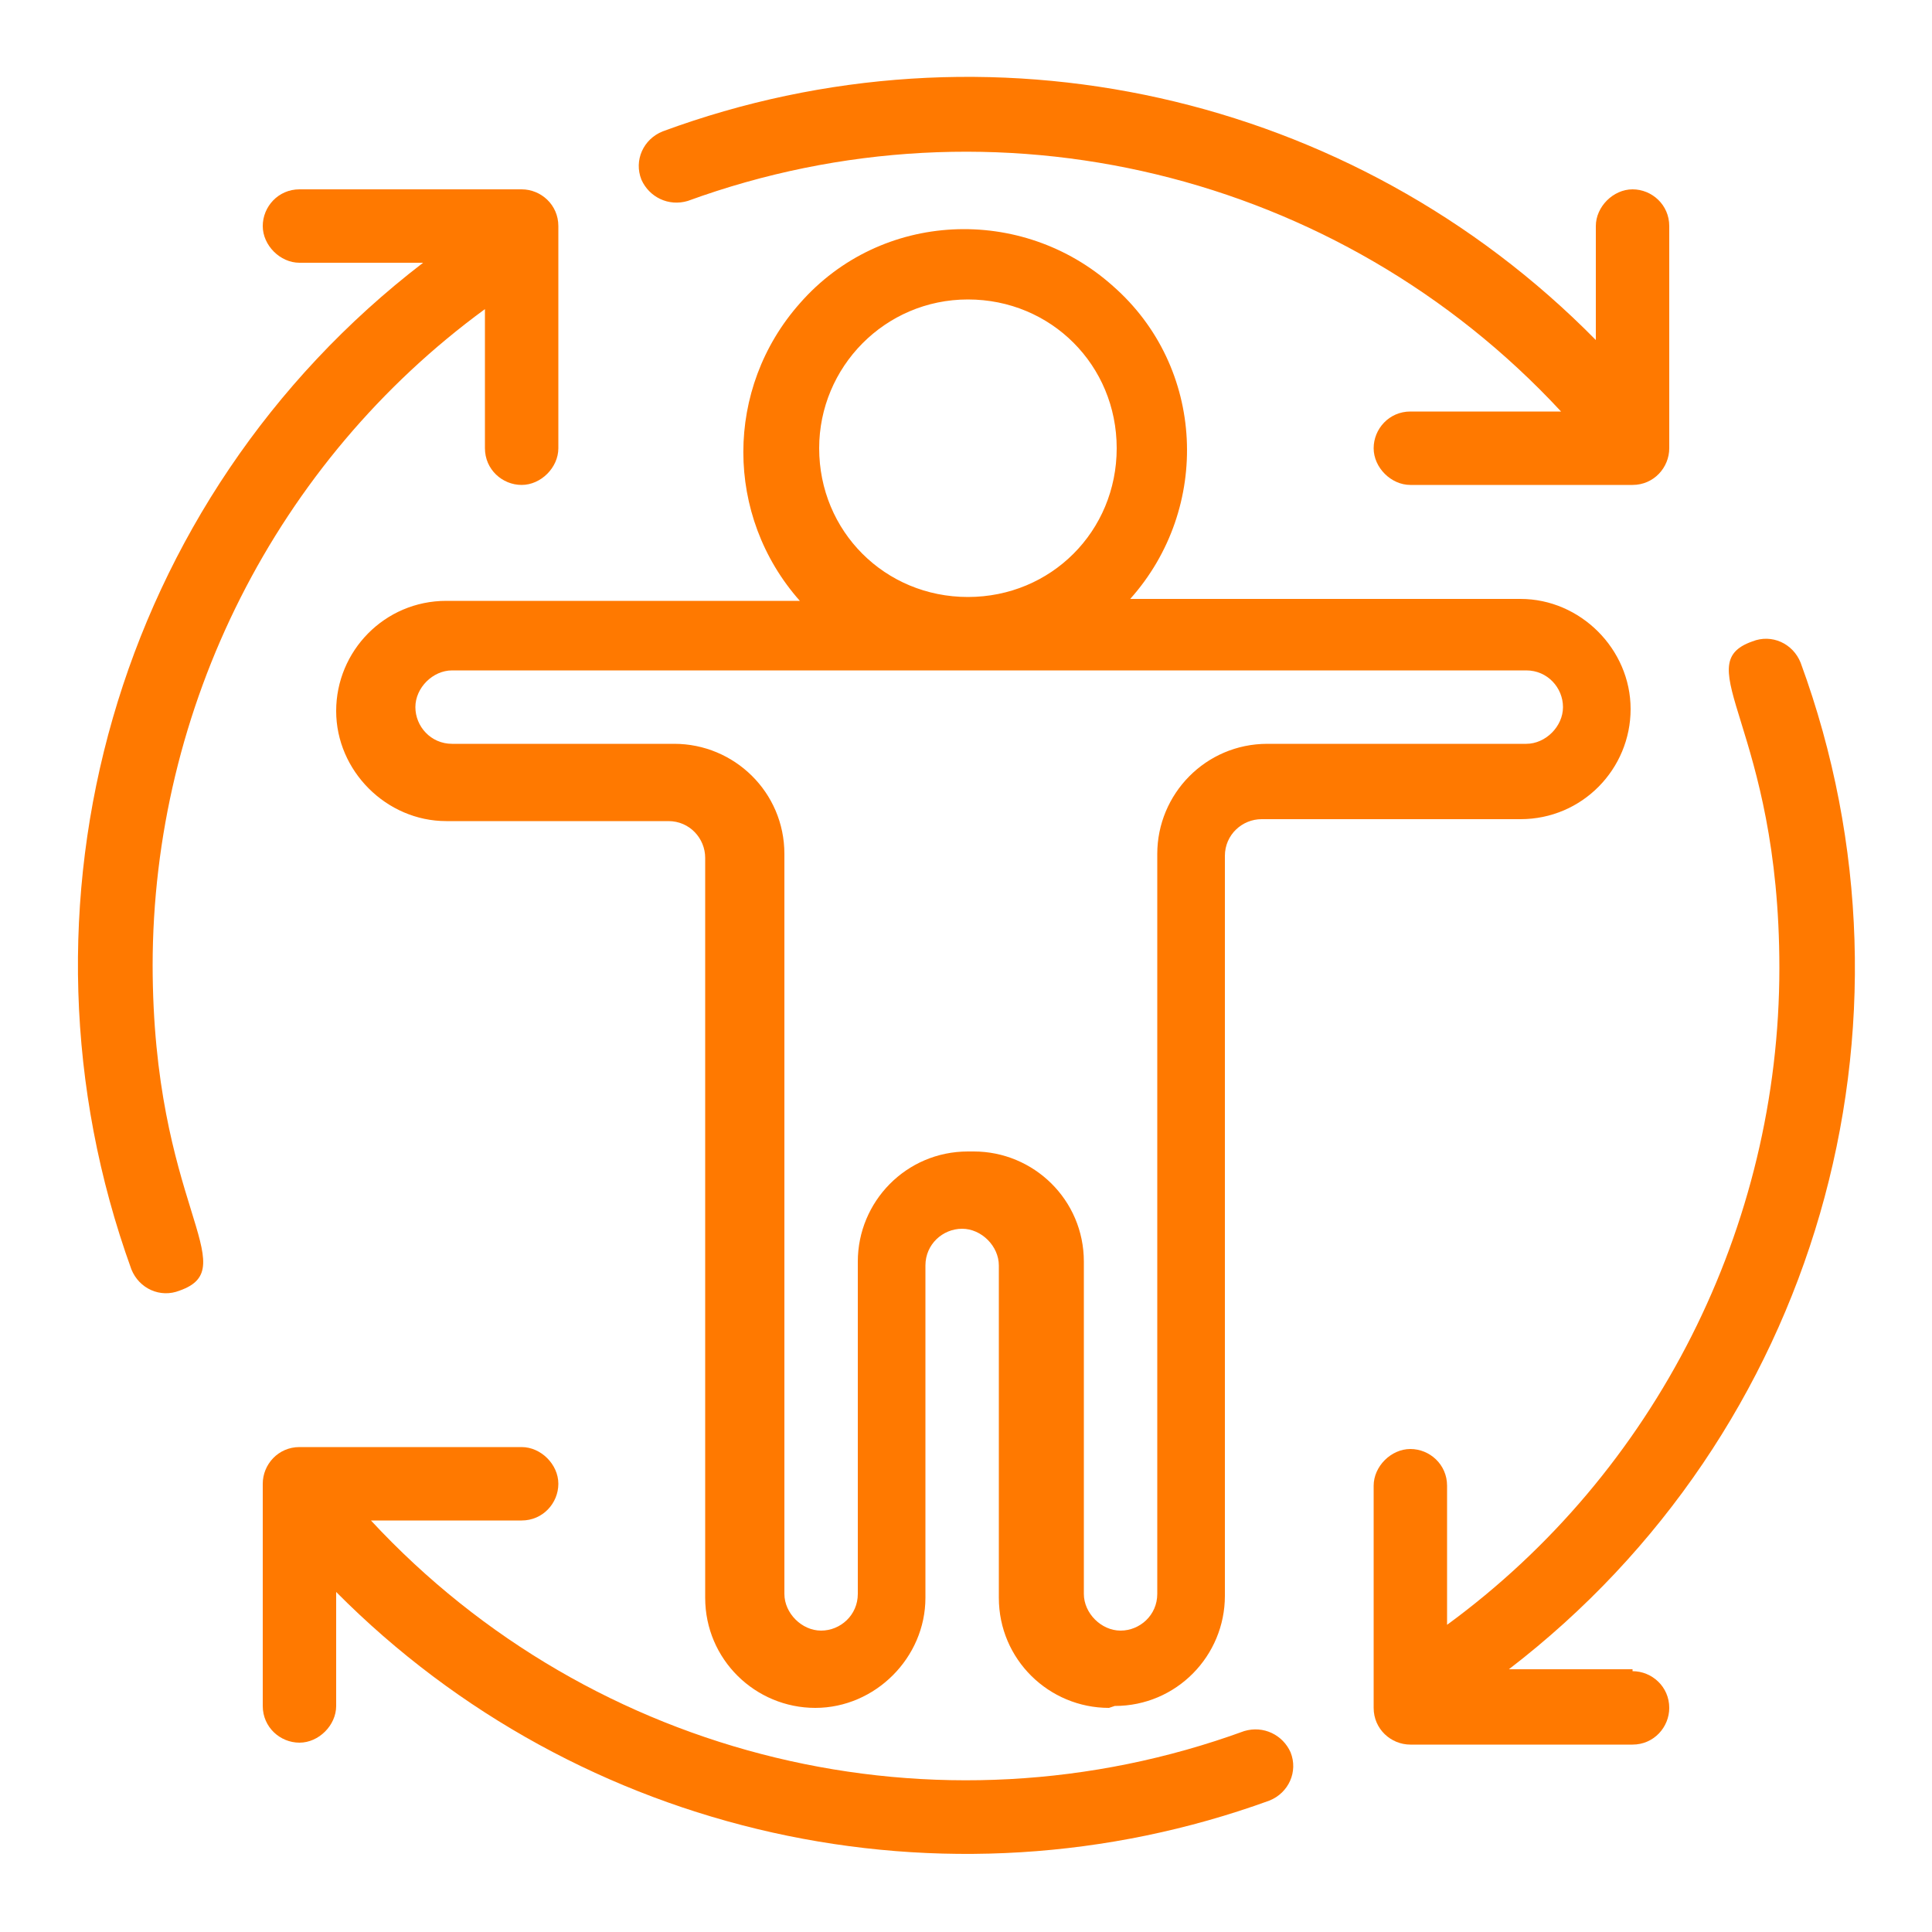 <svg viewBox="0 0 100 100" xmlns="http://www.w3.org/2000/svg" data-sanitized-data-name="Capa 1" data-name="Capa 1" id="Capa_1">
  <defs>
    <style>
      .cls-1 {
        fill: #ff7900;
        stroke-width: 0px;
      }
    </style>
  </defs>
  <path d="m35.6,10.4c15.9-5.8,33.7-1.5,45.2,10.9h-7.8c-1.1,0-1.9.9-1.9,1.9s.9,1.9,1.9,1.9h11.5c1.1,0,1.9-.9,1.9-1.9v-11.5c0-1.1-.9-1.9-1.9-1.9s-1.9.9-1.9,1.9v5.9C70,4.8,51.1.6,34.3,6.8c-1,.4-1.5,1.5-1.1,2.5.4.9,1.4,1.4,2.4,1.1Z" class="cls-1"></path>
  <path d="m7.9,50c0-13.4,6.4-26.1,17.2-34v7.2c0,1.1.9,1.9,1.9,1.9s1.9-.9,1.9-1.9v-11.5c0-1.1-.9-1.9-1.9-1.9h-11.5c-1.1,0-1.9.9-1.9,1.9s.9,1.9,1.9,1.9h6.4C6,25.8,0,46.9,6.8,65.7c.4,1,1.5,1.5,2.5,1.1,3.4-1.2-1.4-4.4-1.4-16.9Z" class="cls-1"></path>
  <path d="m64.4,89.6c-15.9,5.8-33.7,1.5-45.2-10.9h7.8c1.1,0,1.9-.9,1.9-1.9s-.9-1.9-1.9-1.9h-11.5c-1.1,0-1.9.9-1.9,1.9v11.5c0,1.1.9,1.9,1.9,1.9s1.9-.9,1.9-1.9v-5.9c12.6,12.7,31.5,16.9,48.3,10.8,1-.4,1.5-1.5,1.1-2.5-.4-.9-1.4-1.4-2.4-1.1Z" class="cls-1"></path>
  <path d="m84.5,86.4h-6.4c15.9-12.2,22-33.3,15.1-52.1-.4-1-1.5-1.5-2.5-1.1-3.4,1.2,1.4,4.4,1.4,16.9,0,13.4-6.4,26.1-17.2,34v-7.2c0-1.1-.9-1.9-1.9-1.9s-1.9.9-1.9,1.9v11.5c0,1.1.9,1.9,1.9,1.9h11.5c1.1,0,1.9-.9,1.9-1.9,0-1.1-.9-1.9-1.9-1.9Z" class="cls-1"></path>
  <path d="m57.7,88.3c3.2,0,5.7-2.6,5.7-5.7v-38.3c0-1.1.9-1.9,1.9-1.9h13.4c3.2,0,5.7-2.6,5.7-5.7s-2.6-5.7-5.7-5.7h-20.2c4.2-4.7,3.9-12-.9-16.2-4.7-4.2-12-3.9-16.2.9-3.9,4.4-3.9,11,0,15.4h-18.3c-3.2,0-5.7,2.6-5.7,5.7s2.6,5.7,5.7,5.7h11.5c1.1,0,1.9.9,1.9,1.9v38.3c0,3.2,2.6,5.7,5.7,5.7s5.7-2.6,5.7-5.7v-17.2c0-1.1.9-1.9,1.9-1.9s1.9.9,1.9,1.9v17.2c0,3.2,2.6,5.7,5.7,5.7Zm-15.3-65.1c0-4.2,3.4-7.7,7.7-7.7s7.7,3.4,7.7,7.7-3.4,7.7-7.7,7.7-7.7-3.4-7.7-7.7Zm7.7,36.4c-3.2,0-5.7,2.6-5.7,5.7v17.2c0,1.1-.9,1.9-1.9,1.9s-1.9-.9-1.9-1.9v-38.3c0-3.2-2.6-5.7-5.7-5.7h-11.5c-1.1,0-1.9-.9-1.9-1.9s.9-1.9,1.9-1.9h55.6c1.1,0,1.9.9,1.9,1.9s-.9,1.9-1.9,1.9h-13.4c-3.2,0-5.7,2.6-5.7,5.7v38.3c0,1.1-.9,1.9-1.9,1.9s-1.9-.9-1.9-1.9v-17.2c0-3.2-2.6-5.7-5.7-5.7Z" class="cls-1"></path>
</svg>